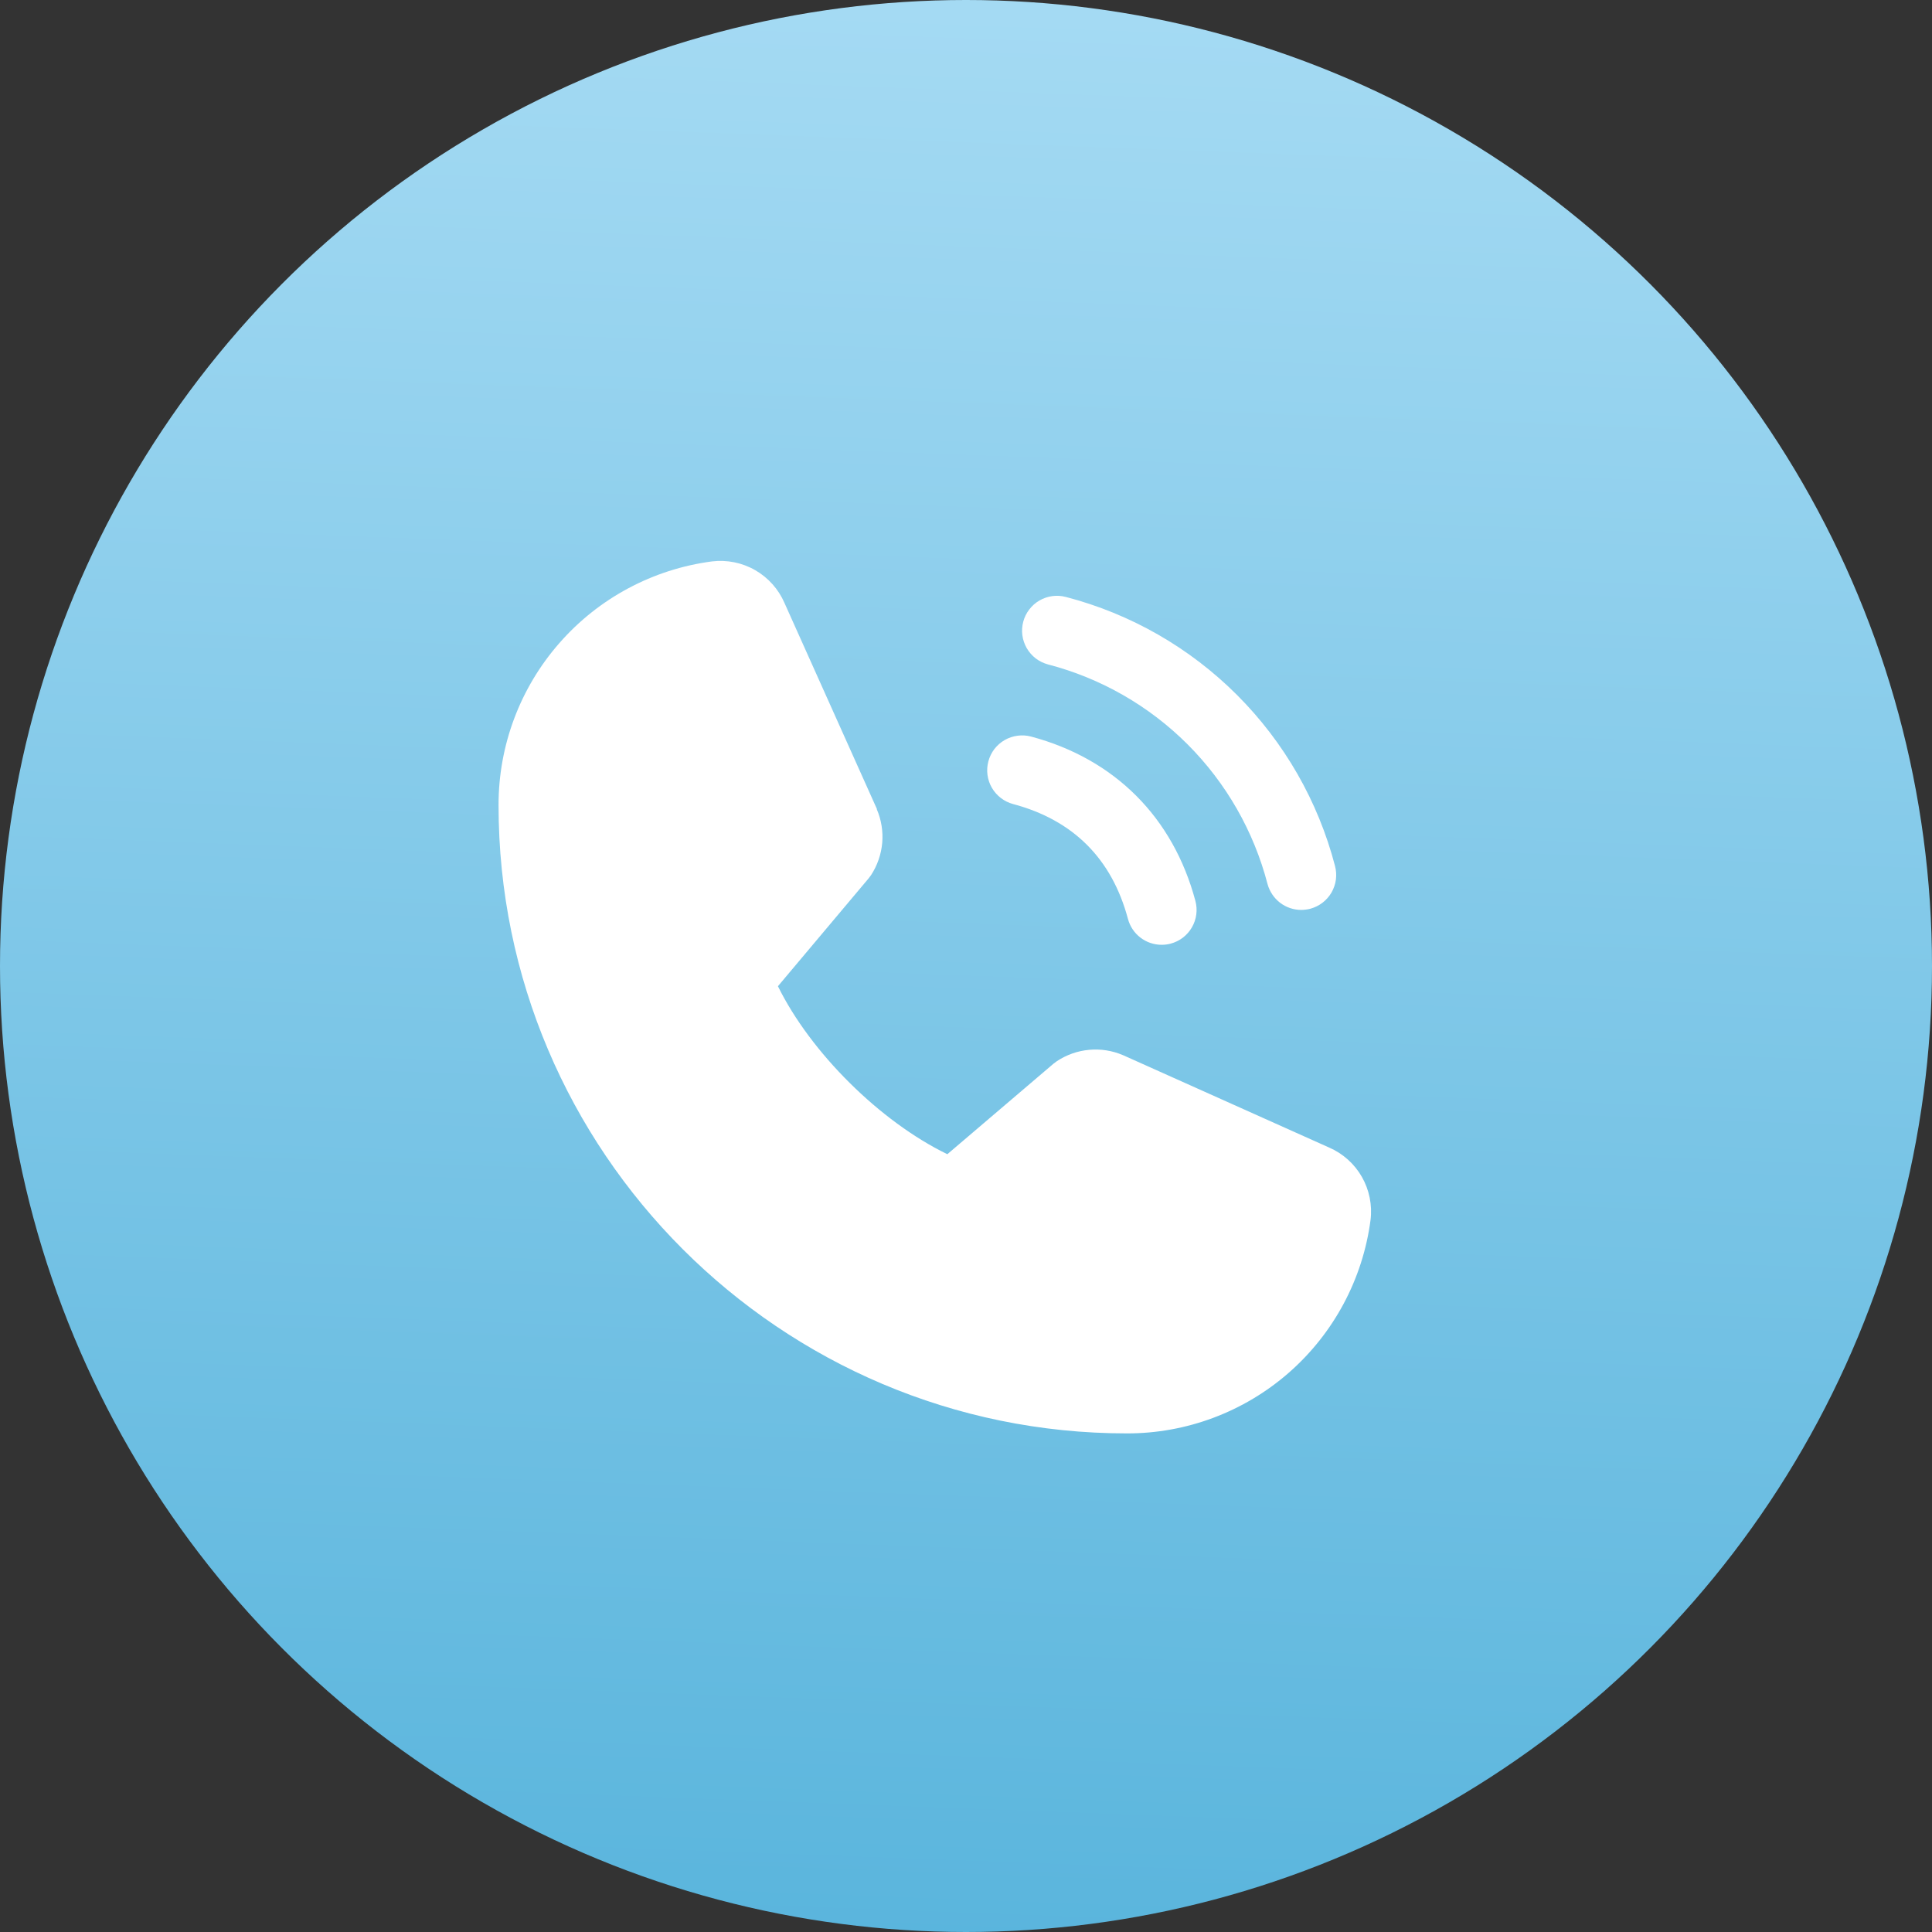 <svg width="41" height="41" viewBox="0 0 41 41" fill="none" xmlns="http://www.w3.org/2000/svg">
<rect x="0" y="0" width="41" height="41" fill="#333333" stroke="none"/>
<circle cx="20.5" cy="20.5" r="20.5" fill="url(#paint0_linear_4_1315)"/>
<path d="M21.715 13.193C21.74 13.099 21.783 13.011 21.843 12.934C21.902 12.856 21.976 12.791 22.06 12.743C22.144 12.694 22.237 12.663 22.334 12.65C22.43 12.637 22.528 12.644 22.622 12.669C23.995 13.027 25.248 13.745 26.251 14.748C27.255 15.752 27.973 17.004 28.331 18.377C28.356 18.471 28.362 18.569 28.35 18.666C28.337 18.762 28.305 18.855 28.257 18.94C28.208 19.024 28.143 19.098 28.066 19.157C27.989 19.216 27.901 19.259 27.807 19.285C27.744 19.301 27.68 19.309 27.615 19.31C27.452 19.31 27.293 19.256 27.164 19.157C27.035 19.057 26.942 18.918 26.899 18.761C26.607 17.64 26.022 16.617 25.203 15.797C24.384 14.978 23.361 14.392 22.24 14.1C22.146 14.075 22.058 14.032 21.98 13.973C21.903 13.913 21.838 13.839 21.789 13.755C21.741 13.671 21.709 13.578 21.696 13.481C21.683 13.385 21.69 13.287 21.715 13.193ZM21.499 17.063C22.776 17.403 23.596 18.225 23.937 19.501C23.979 19.659 24.072 19.798 24.201 19.897C24.331 19.997 24.489 20.05 24.652 20.05C24.717 20.05 24.782 20.042 24.844 20.025C24.938 20 25.026 19.957 25.103 19.898C25.181 19.838 25.245 19.765 25.294 19.68C25.343 19.596 25.374 19.503 25.387 19.407C25.4 19.31 25.393 19.212 25.368 19.118C24.894 17.344 23.655 16.105 21.881 15.631C21.788 15.606 21.689 15.6 21.593 15.613C21.497 15.626 21.404 15.657 21.319 15.706C21.235 15.755 21.162 15.819 21.102 15.896C21.043 15.974 21 16.062 20.975 16.156C20.95 16.25 20.943 16.348 20.956 16.444C20.969 16.541 21 16.634 21.049 16.718C21.098 16.802 21.163 16.876 21.24 16.935C21.317 16.994 21.405 17.038 21.499 17.063ZM28.205 24.352L23.843 22.397L23.831 22.392C23.605 22.295 23.358 22.256 23.113 22.279C22.867 22.301 22.632 22.385 22.427 22.521C22.403 22.537 22.38 22.555 22.357 22.573L20.104 24.494C18.676 23.801 17.202 22.338 16.509 20.929L18.433 18.641C18.451 18.618 18.469 18.595 18.486 18.57C18.619 18.366 18.7 18.131 18.722 17.888C18.743 17.645 18.704 17.4 18.608 17.176V17.165L16.648 12.796C16.521 12.502 16.302 12.258 16.025 12.099C15.748 11.94 15.426 11.876 15.109 11.914C13.855 12.079 12.703 12.695 11.87 13.648C11.036 14.6 10.578 15.822 10.58 17.088C10.58 24.439 16.561 30.419 23.912 30.419C25.177 30.422 26.4 29.963 27.352 29.13C28.304 28.296 28.92 27.145 29.085 25.89C29.124 25.573 29.059 25.252 28.901 24.975C28.742 24.697 28.498 24.479 28.205 24.352Z" fill="white"/>
<defs>
<linearGradient id="paint0_linear_4_1315" x1="13.584" y1="-1.59521e-08" x2="10.594" y2="80.558" gradientUnits="userSpaceOnUse">
<stop stop-color="#A4DAF3"/>
<stop offset="1" stop-color="#1291C7"/>
</linearGradient>
</defs>
</svg>
